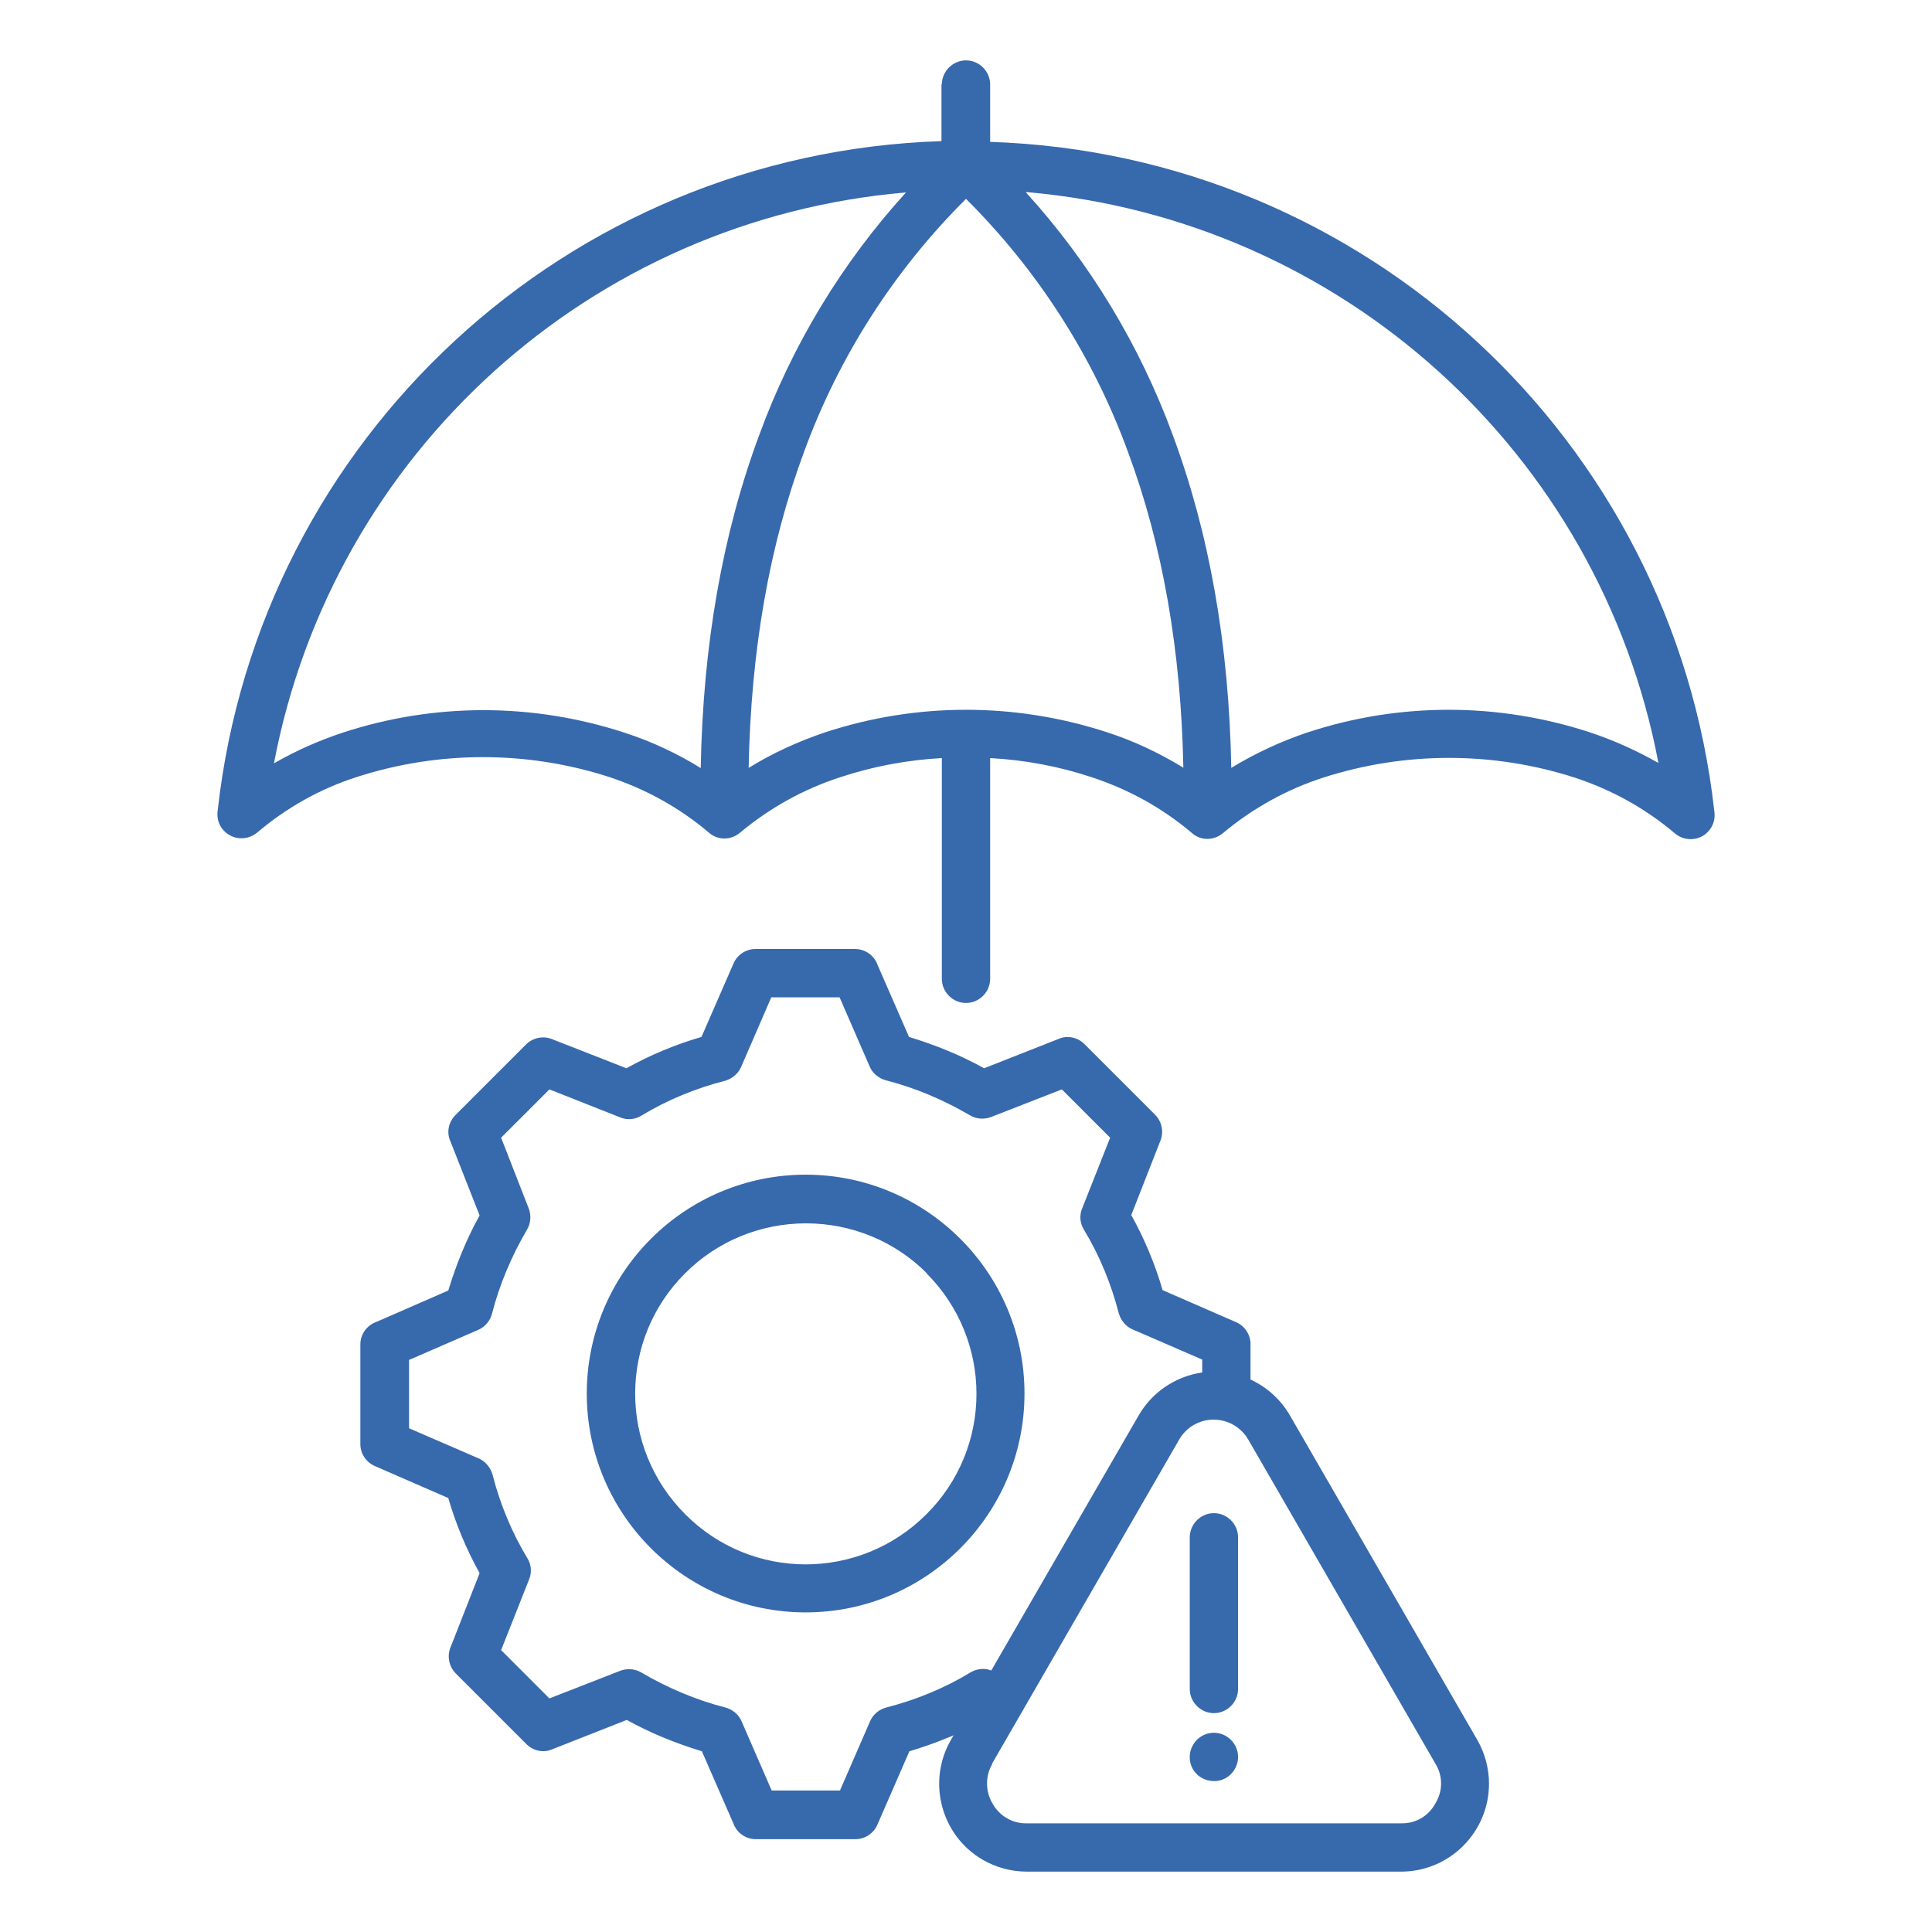 <?xml version="1.0" encoding="UTF-8"?> <svg xmlns="http://www.w3.org/2000/svg" id="Layer_1" data-name="Layer 1" version="1.1" viewBox="0 0 512 512"><defs><style> .cls-1 { fill: #3769ad; fill-rule: evenodd; stroke-width: 0px; } </style></defs><path class="cls-1" d="M328.1,447.6c0,3.5-2.9,6.4-6.4,6.4s-6.4-2.9-6.4-6.4v-40.2c0-3.5,2.9-6.4,6.4-6.4s6.4,2.9,6.4,6.4v40.2ZM328.1,465.9c-.2,3.5-3.1,6.3-6.7,6.1s-6.3-3.1-6.1-6.7c.2-3.4,3-6.1,6.4-6.1,3.5,0,6.4,2.9,6.4,6.4,0,0,0,.2,0,.3ZM318.6,363.7v-3.4l-18-7.8c-2-.7-3.5-2.4-4.1-4.4-2-7.8-5.1-15.4-9.3-22.3-1-1.7-1.2-3.7-.4-5.6l7.4-18.7-12.8-12.8-18.7,7.3c-1.8.7-3.9.6-5.6-.4-7-4.1-14.5-7.3-22.3-9.3-1.9-.5-3.5-1.8-4.3-3.6l-8-18.4h-18.1l-7.8,18c-.7,2-2.4,3.5-4.4,4.1-7.8,2-15.4,5.1-22.3,9.3-1.7,1-3.7,1.2-5.6.4l-18.7-7.4-12.8,12.8,7.3,18.7c.7,1.8.6,3.9-.4,5.6-4.1,7-7.3,14.5-9.3,22.3-.5,1.9-1.8,3.5-3.6,4.3l-18.4,8v18.1l18,7.8c2,.7,3.5,2.4,4.1,4.4,2,7.8,5.1,15.4,9.3,22.3,1,1.7,1.2,3.7.4,5.6l-7.4,18.7,12.8,12.8,18.7-7.3c1.8-.7,3.9-.6,5.6.4,7,4.1,14.5,7.3,22.3,9.3,1.9.5,3.5,1.8,4.3,3.6l8,18.4h18.1l8-18.4c.8-1.8,2.4-3.1,4.3-3.6,7.8-2,15.4-5.1,22.3-9.3,1.7-1,3.7-1.2,5.5-.5,13-22.5,26-45,39-67.5,3.6-6.3,9.9-10.5,17-11.5h0ZM252.8,459.7l-.8,1.4c-6.4,11.1-2.6,25.4,8.5,31.8,3.5,2,7.5,3.1,11.6,3.1h99.2c12.9,0,23.3-10.5,23.3-23.3,0-4.1-1.1-8.1-3.1-11.6l-49.6-85.9c-2.4-4.2-6.1-7.6-10.5-9.6v-9.4c0-2.5-1.5-4.8-3.8-5.8l-19.5-8.5c-2-6.9-4.8-13.6-8.3-19.9l7.6-19.4c1.1-2.4.6-5.3-1.3-7.2l-18.7-18.7c-1.8-1.8-4.5-2.4-6.8-1.4l-19.8,7.8c-6.3-3.5-13-6.2-19.9-8.3l-8.3-19c-.9-2.6-3.3-4.3-6-4.3h-26.4c-2.5,0-4.8,1.5-5.8,3.8l-8.5,19.5c-6.9,2-13.6,4.8-19.9,8.3l-19.4-7.6c-2.4-1.1-5.3-.6-7.2,1.3l-18.7,18.7c-1.8,1.8-2.4,4.5-1.4,6.8l7.8,19.8c-3.5,6.3-6.2,13-8.3,19.9l-19,8.3c-2.6.9-4.3,3.3-4.3,6v26.4c0,2.5,1.5,4.8,3.8,5.8l19.5,8.5c2,6.9,4.8,13.6,8.3,19.9l-7.6,19.4c-1.1,2.4-.6,5.3,1.3,7.2l18.7,18.7c1.8,1.8,4.5,2.4,6.8,1.4l19.8-7.8c6.3,3.5,13,6.2,19.9,8.3l8.3,19c.9,2.6,3.3,4.3,6,4.3h26.4c2.5,0,4.8-1.5,5.8-3.8l8.5-19.5c3.4-1,6.8-2.2,10.2-3.6.5-.2,1.1-.4,1.6-.7h0ZM263,467.4c-1.9,3.2-1.9,7.3,0,10.5,1.8,3.3,5.3,5.4,9.1,5.3h99.2c3.8.1,7.3-1.9,9.1-5.3,2-3.2,2-7.3,0-10.5l-49.6-85.9c-2.9-5-9.3-6.8-14.4-3.9-1.6.9-3,2.3-3.9,3.9l-49.6,85.9h0ZM245.5,337.4c17.7,17.7,17.7,46.3,0,63.9-17.7,17.7-46.3,17.7-63.9,0-17.7-17.7-17.7-46.3,0-63.9,8.5-8.5,20-13.2,32-13.2,12,0,23.5,4.7,32,13.2ZM213.5,311.3c32,0,58,26,58,58,0,32-26,58-58,58-32,0-58-26-58-58,0-15.4,6.1-30.1,17-41,10.9-10.9,25.6-17,41-17ZM249.6,22.4c0-3.5,2.9-6.4,6.4-6.4s6.4,2.9,6.4,6.4v15.2c99.1,3.2,180.9,78.8,191.9,177.3.6,3.5-1.7,6.8-5.2,7.4-1.9.3-3.8-.2-5.3-1.5-7.8-6.6-16.7-11.5-26.4-14.7-21.7-7-45.1-7-66.8,0-9.6,3.1-18.6,8.1-26.4,14.6-2.4,2.1-6,2.2-8.4,0-7.8-6.6-16.7-11.5-26.4-14.7-8.7-2.9-17.8-4.6-27-5.1v58.5c0,3.5-2.9,6.4-6.4,6.4s-6.4-2.9-6.4-6.4v-58.5c-9.2.5-18.3,2.2-27,5.1-9.6,3.1-18.6,8.1-26.4,14.6-2.4,2.1-6,2.2-8.4,0-7.8-6.6-16.7-11.5-26.4-14.7-21.7-7-45.1-7-66.8,0-9.7,3.1-18.6,8.1-26.4,14.7-2.7,2.3-6.7,2-9-.6-1.3-1.4-1.8-3.4-1.5-5.3,11-98.6,92.7-174.1,191.8-177.3v-15.2ZM185.7,203.5c.6-32.7,5.8-62.1,15.5-88.2,8.7-23.8,21.9-45.6,38.9-64.3-83.5,7.1-151.9,69-167.5,151.3,5.7-3.3,11.8-6,18.1-8.1,24.3-8,50.5-8,74.9,0,7.1,2.3,13.9,5.5,20.2,9.4h0ZM313.6,203.5c-.6-31.1-5.5-59.1-14.7-83.8-9.2-25.2-23.9-48.1-42.9-67-19,18.9-33.7,41.8-42.9,67-9.2,24.7-14.1,52.6-14.7,83.8,6.3-3.9,13.1-7,20.2-9.4,24.3-8,50.5-8,74.9,0,7.1,2.3,13.8,5.5,20.2,9.4h0ZM271.9,51c17,18.7,30.2,40.6,38.9,64.3,9.7,26.1,14.9,55.5,15.5,88.2,6.4-3.9,13.1-7,20.2-9.4,24.3-8,50.5-8,74.9,0,6.3,2.1,12.3,4.8,18.1,8.1-15.6-82.3-84.1-144.1-167.5-151.3h0Z"></path></svg> 